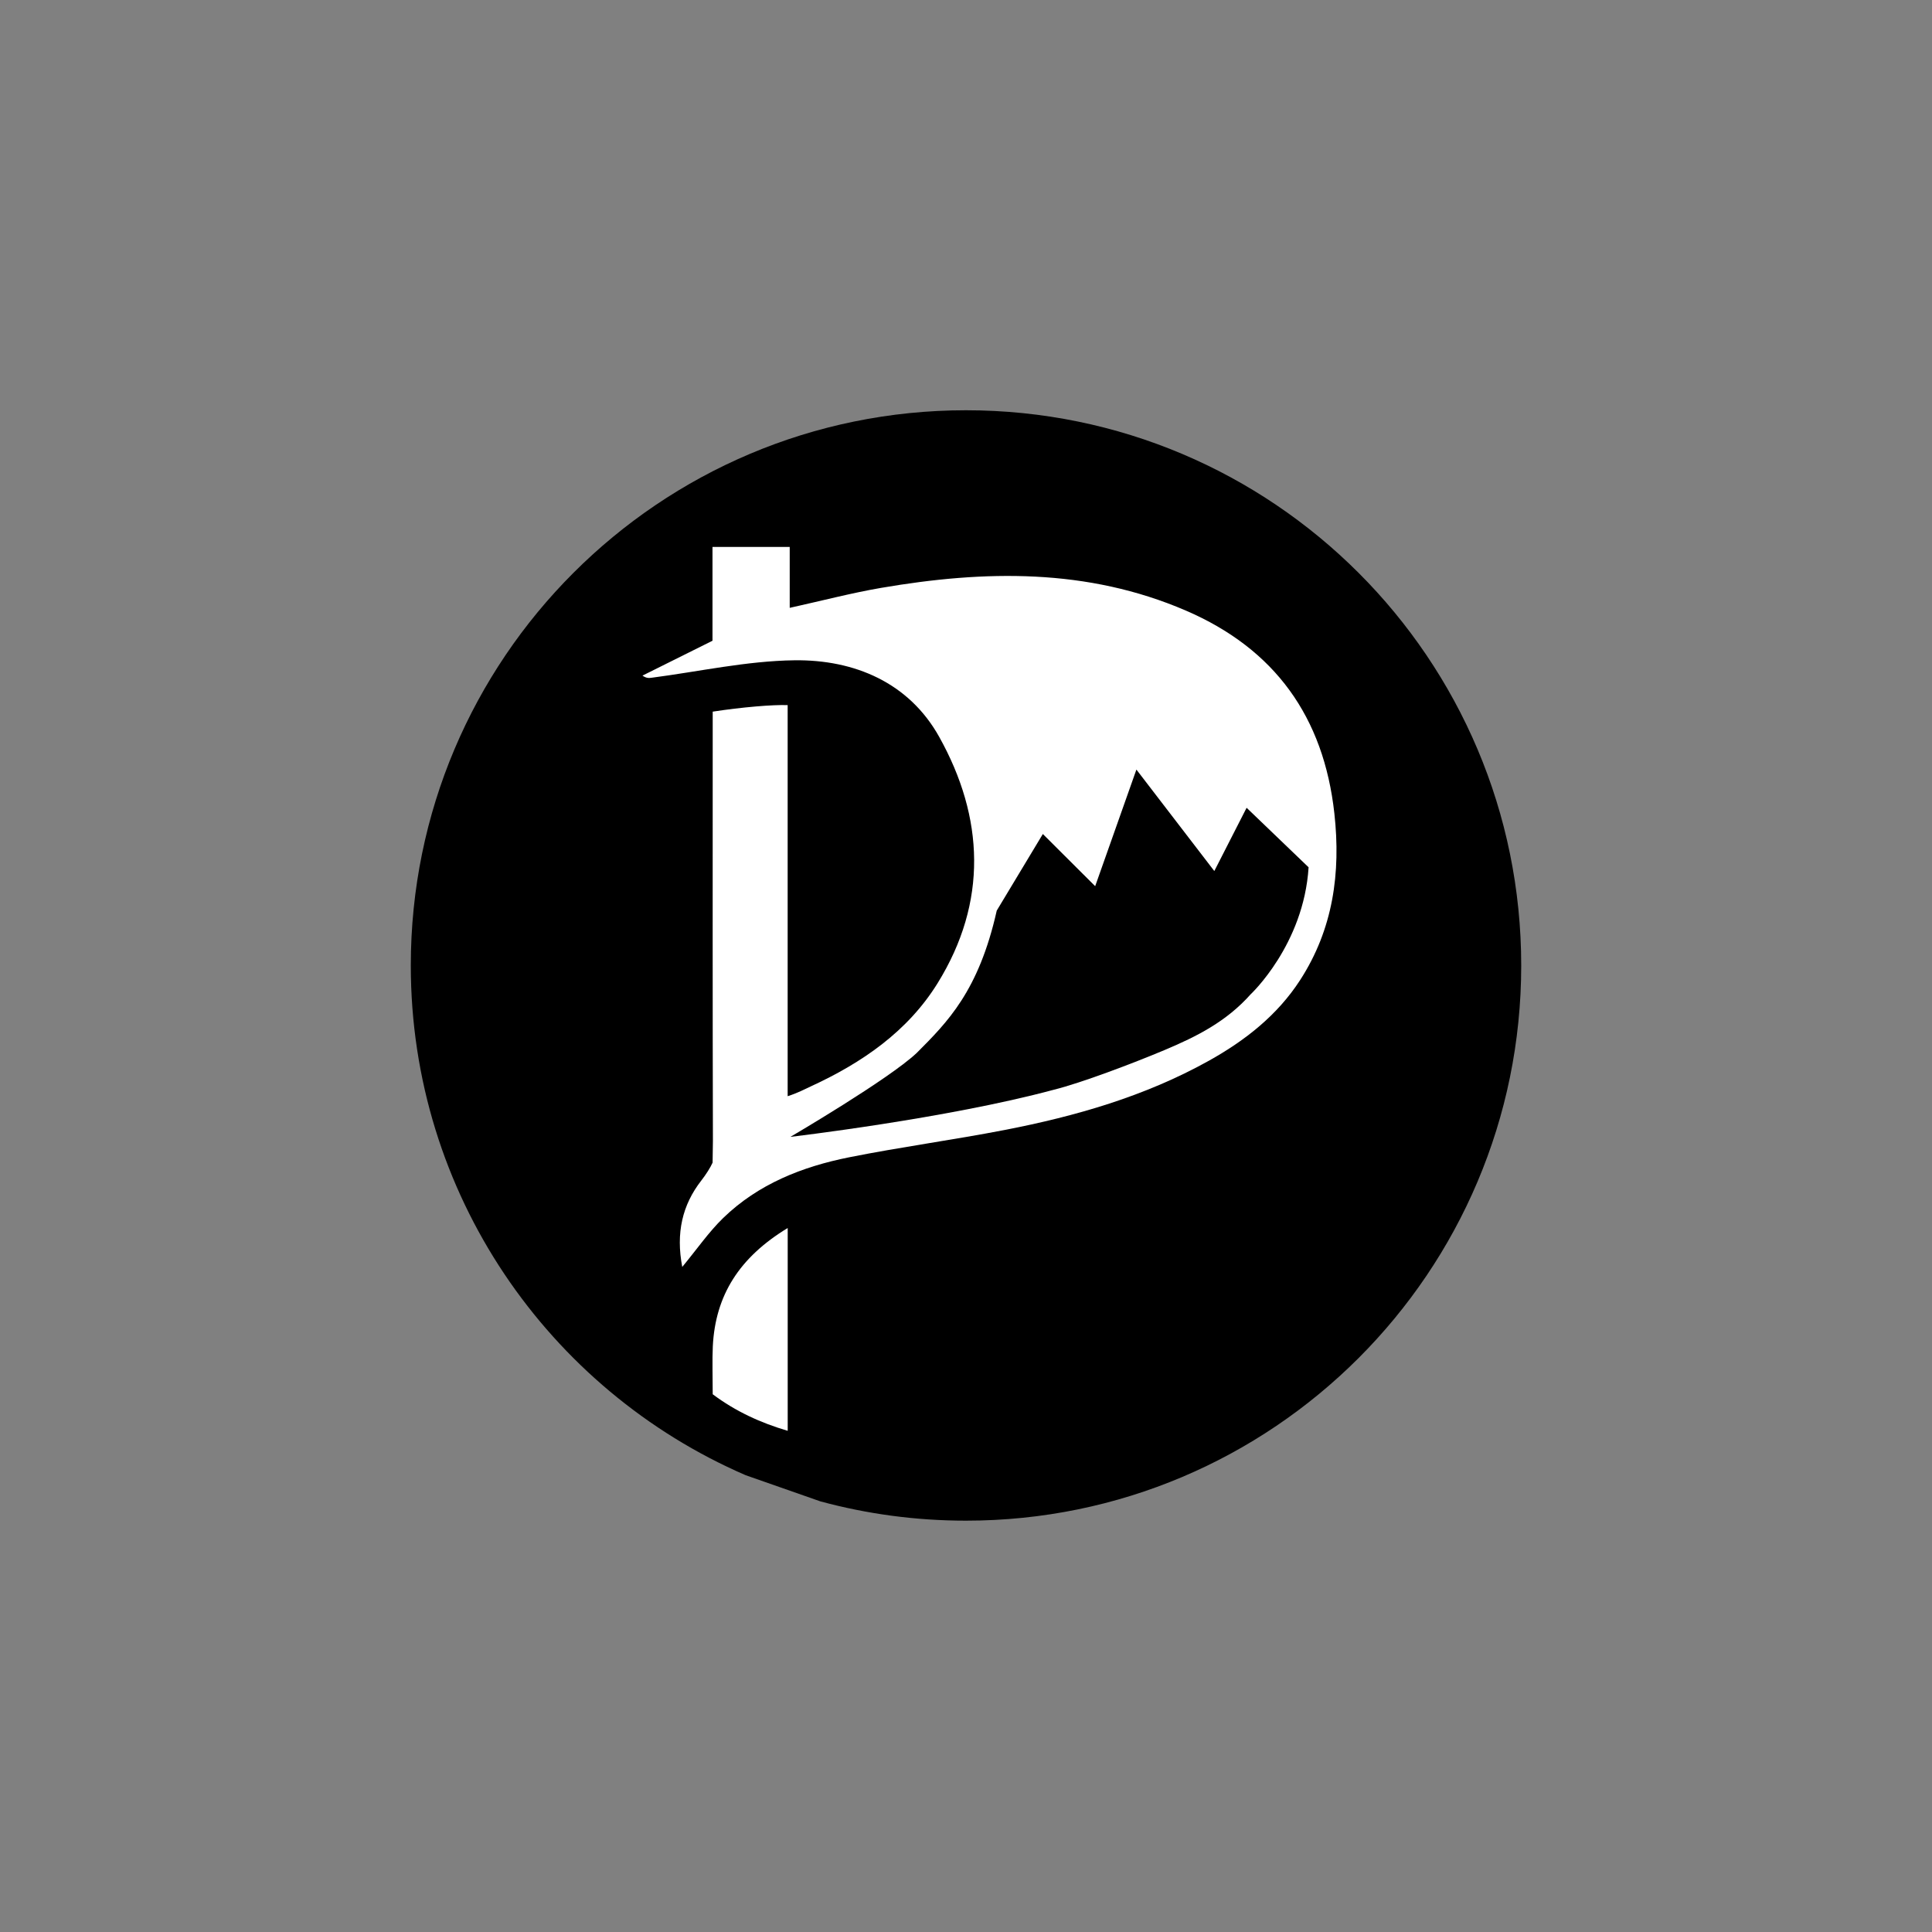 <?xml version="1.0" encoding="UTF-8" standalone="no"?><!DOCTYPE svg PUBLIC "-//W3C//DTD SVG 1.1//EN" "http://www.w3.org/Graphics/SVG/1.1/DTD/svg11.dtd"><svg width="100%" height="100%" viewBox="0 0 1800 1800" version="1.1" xmlns="http://www.w3.org/2000/svg" xmlns:xlink="http://www.w3.org/1999/xlink" xml:space="preserve" xmlns:serif="http://www.serif.com/" style="fill-rule:evenodd;clip-rule:evenodd;stroke-linejoin:round;stroke-miterlimit:2;"><rect x="0" y="0" width="1800" height="1800" fill="#808080" stroke="none"/><path id="crn-krog" d="M1417.28,899.5c0,285.68 -231.601,517.27 -517.28,517.27c-46.92,0 -92.39,-6.25 -135.61,-17.96l-0.01,0l-69.69,-24.4c-0.06,-0.01 -0.11,-0.04 -0.17,-0.07c-183.45,-79.49 -311.79,-262.18 -311.79,-474.84c-0,-285.68 231.59,-517.27 517.27,-517.27c285.679,0 517.28,231.59 517.28,517.27" style="fill-rule:nonzero;"/><g id="Ćrn_Krog_Elementi"><path d="M733.887,1144.1l0,188.948l-0.01,-0c-25.195,-7.382 -48.679,-18.185 -69.69,-33.934l-0.17,-0.059l0,-0.01c0,-15.58 -0.54,-32.046 0.09,-44.735c2.38,-47.521 24.64,-82.74 69.78,-110.21" style="fill:#fff;fill-rule:nonzero;"/><path d="M635.642,1180.36c-6.037,-31.562 0.021,-57.733 17.755,-80.492c4.274,-5.484 8.408,-11.957 10.51,-16.667c0,-7.816 0.317,-13.15 0.297,-20.263c-0.335,-125.599 -0.196,-251.202 -0.195,-376.803l0,-23.113c27.216,-4.19 56.152,-6.611 69.831,-6.079l0,364.364c9.623,-3.102 15.842,-6.509 21.482,-9.104c47.673,-21.932 90.335,-51.131 118.269,-96.271c46.761,-75.562 43.428,-154.245 1.372,-229.529c-28.164,-50.417 -78.907,-71.963 -134.834,-71.232c-44.445,0.581 -88.768,10.511 -133.146,16.279c-2.38,0.309 -4.772,0.519 -8.417,-2c21.016,-10.467 42.032,-20.934 65.246,-32.496l0,-87.404l71.943,-0l0,56.763c30.824,-6.809 57.803,-13.912 85.194,-18.611c96.339,-16.526 191.946,-18.476 283.999,21.205c82.842,35.71 128.334,99.138 138.248,188.918c6.127,55.481 -1.193,107.834 -31.91,155.298c-21.255,32.841 -51.327,56.382 -85.11,75.194c-59.443,33.102 -124.009,51.64 -190.275,64.471c-48.092,9.311 -96.729,15.84 -144.761,25.424c-43.712,8.721 -84.76,24.915 -117.42,56.616c-13.4,13.008 -24.177,28.717 -38.078,45.532" style="fill:#fff;fill-rule:nonzero;"/><path d="M928.646,848.383l42.955,-71.361l48.752,48.616l38.41,-108.64l72.58,94.53l30.095,-58.937l57.748,55.452c-4.534,72.231 -53.96,118.3 -53.96,118.3c-22.511,25.25 -49.61,39.1 -80.37,52.02c-29.12,12.25 -77.641,30.65 -103.03,36.92c-99.6,26.86 -245.411,43.91 -245.411,43.91c-0,0 91.601,-53.6 117.661,-78.18c28.39,-28.48 57.75,-57.5 74.57,-132.63Z" style="fill-rule:nonzero;"/></g></svg>